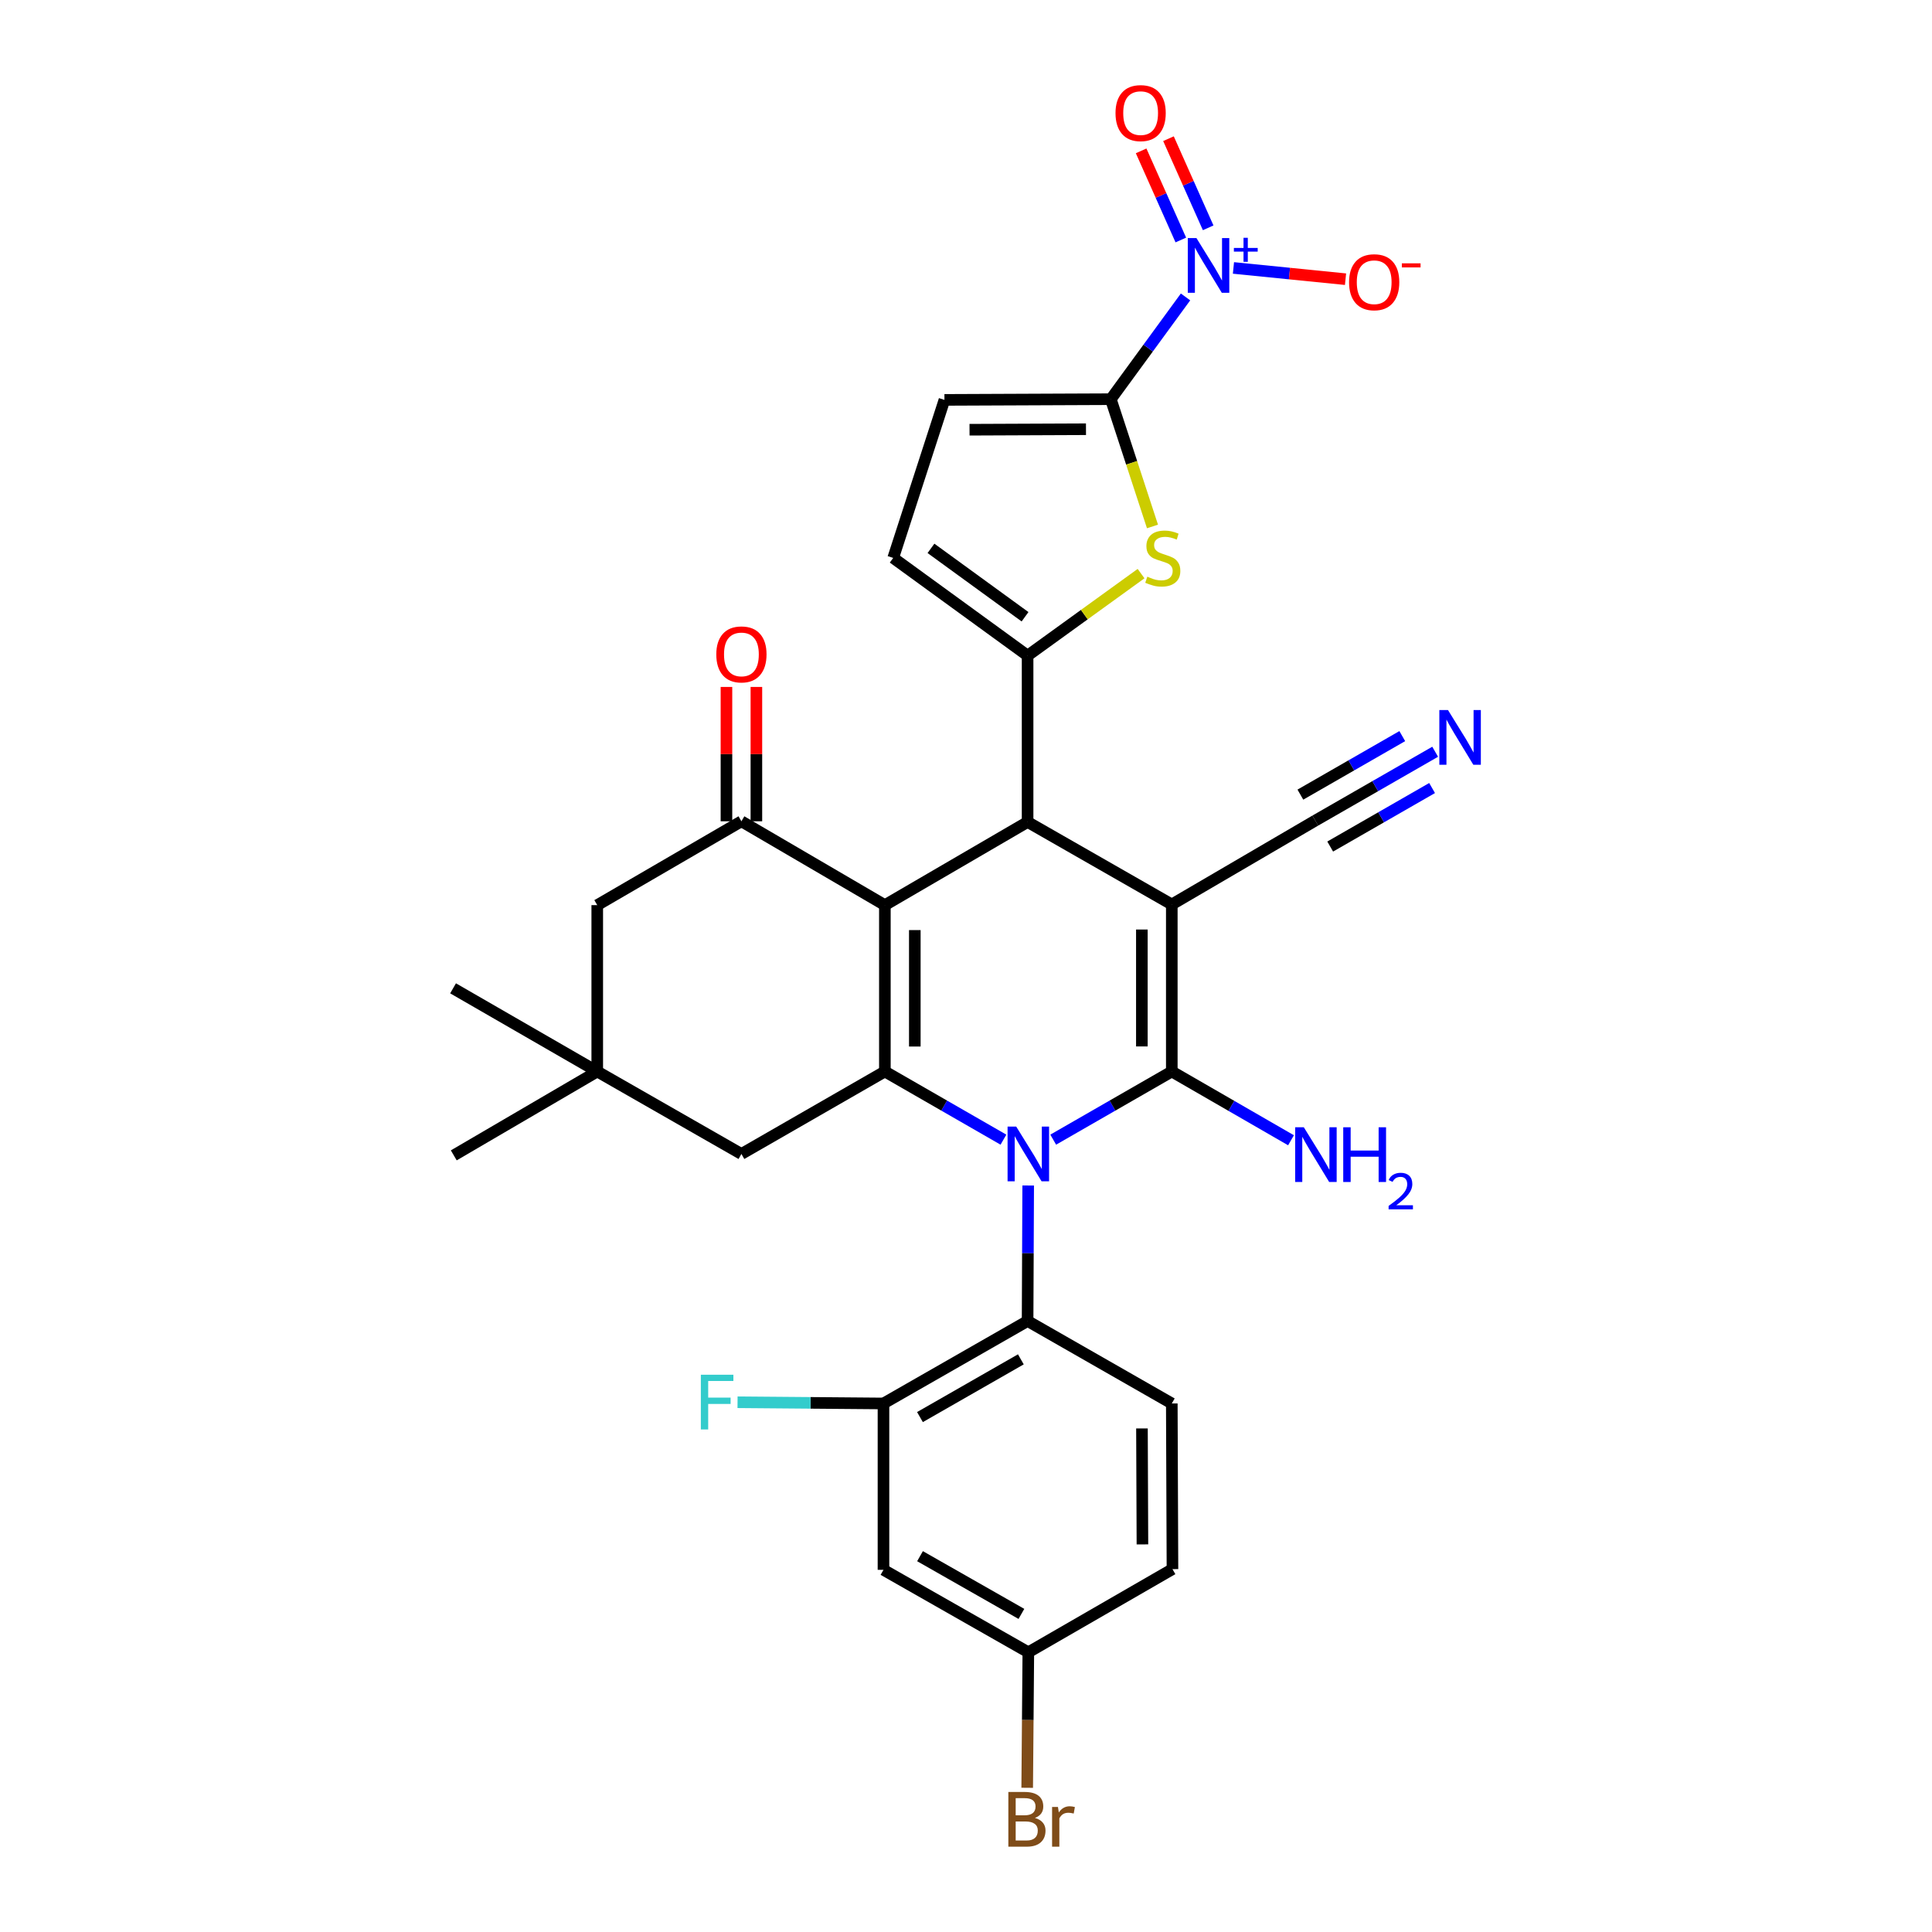 <?xml version='1.0' encoding='iso-8859-1'?>
<svg version='1.1' baseProfile='full'
              xmlns='http://www.w3.org/2000/svg'
                      xmlns:rdkit='http://www.rdkit.org/xml'
                      xmlns:xlink='http://www.w3.org/1999/xlink'
                  xml:space='preserve'
width='1000px' height='1000px' viewBox='0 0 1000 1000'>
<!-- END OF HEADER -->
<rect style='opacity:1.0;fill:#FFFFFF;stroke:none' width='1000' height='1000' x='0' y='0'> </rect>
<path class='bond-1' d='M 606.521,468.151 L 606.521,554.601' style='fill:none;fill-rule:evenodd;stroke:#000000;stroke-width:6px;stroke-linecap:butt;stroke-linejoin:miter;stroke-opacity:1' />
<path class='bond-1' d='M 591.025,481.118 L 591.025,541.634' style='fill:none;fill-rule:evenodd;stroke:#000000;stroke-width:6px;stroke-linecap:butt;stroke-linejoin:miter;stroke-opacity:1' />
<path class='bond-4' d='M 606.521,468.151 L 531.882,425.451' style='fill:none;fill-rule:evenodd;stroke:#000000;stroke-width:6px;stroke-linecap:butt;stroke-linejoin:miter;stroke-opacity:1' />
<path class='bond-11' d='M 606.521,468.151 L 680.79,424.736' style='fill:none;fill-rule:evenodd;stroke:#000000;stroke-width:6px;stroke-linecap:butt;stroke-linejoin:miter;stroke-opacity:1' />
<path class='bond-0' d='M 545.142,589.887 L 575.832,572.244' style='fill:none;fill-rule:evenodd;stroke:#0000FF;stroke-width:6px;stroke-linecap:butt;stroke-linejoin:miter;stroke-opacity:1' />
<path class='bond-0' d='M 575.832,572.244 L 606.521,554.601' style='fill:none;fill-rule:evenodd;stroke:#000000;stroke-width:6px;stroke-linecap:butt;stroke-linejoin:miter;stroke-opacity:1' />
<path class='bond-10' d='M 532.189,613.614 L 532.036,648.679' style='fill:none;fill-rule:evenodd;stroke:#0000FF;stroke-width:6px;stroke-linecap:butt;stroke-linejoin:miter;stroke-opacity:1' />
<path class='bond-10' d='M 532.036,648.679 L 531.882,683.743' style='fill:none;fill-rule:evenodd;stroke:#000000;stroke-width:6px;stroke-linecap:butt;stroke-linejoin:miter;stroke-opacity:1' />
<path class='bond-31' d='M 519.38,589.887 L 488.694,572.244' style='fill:none;fill-rule:evenodd;stroke:#0000FF;stroke-width:6px;stroke-linecap:butt;stroke-linejoin:miter;stroke-opacity:1' />
<path class='bond-31' d='M 488.694,572.244 L 458.009,554.601' style='fill:none;fill-rule:evenodd;stroke:#000000;stroke-width:6px;stroke-linecap:butt;stroke-linejoin:miter;stroke-opacity:1' />
<path class='bond-23' d='M 606.521,554.601 L 637.373,572.4' style='fill:none;fill-rule:evenodd;stroke:#000000;stroke-width:6px;stroke-linecap:butt;stroke-linejoin:miter;stroke-opacity:1' />
<path class='bond-23' d='M 637.373,572.4 L 668.224,590.199' style='fill:none;fill-rule:evenodd;stroke:#0000FF;stroke-width:6px;stroke-linecap:butt;stroke-linejoin:miter;stroke-opacity:1' />
<path class='bond-2' d='M 458.009,468.495 L 531.882,425.451' style='fill:none;fill-rule:evenodd;stroke:#000000;stroke-width:6px;stroke-linecap:butt;stroke-linejoin:miter;stroke-opacity:1' />
<path class='bond-3' d='M 458.009,468.495 L 458.009,554.601' style='fill:none;fill-rule:evenodd;stroke:#000000;stroke-width:6px;stroke-linecap:butt;stroke-linejoin:miter;stroke-opacity:1' />
<path class='bond-3' d='M 473.505,481.411 L 473.505,541.685' style='fill:none;fill-rule:evenodd;stroke:#000000;stroke-width:6px;stroke-linecap:butt;stroke-linejoin:miter;stroke-opacity:1' />
<path class='bond-9' d='M 458.009,468.495 L 383.757,425.098' style='fill:none;fill-rule:evenodd;stroke:#000000;stroke-width:6px;stroke-linecap:butt;stroke-linejoin:miter;stroke-opacity:1' />
<path class='bond-16' d='M 458.009,554.601 L 383.757,597.293' style='fill:none;fill-rule:evenodd;stroke:#000000;stroke-width:6px;stroke-linecap:butt;stroke-linejoin:miter;stroke-opacity:1' />
<path class='bond-5' d='M 531.882,425.451 L 531.882,339.353' style='fill:none;fill-rule:evenodd;stroke:#000000;stroke-width:6px;stroke-linecap:butt;stroke-linejoin:miter;stroke-opacity:1' />
<path class='bond-8' d='M 531.882,339.353 L 561.249,318.126' style='fill:none;fill-rule:evenodd;stroke:#000000;stroke-width:6px;stroke-linecap:butt;stroke-linejoin:miter;stroke-opacity:1' />
<path class='bond-8' d='M 561.249,318.126 L 590.617,296.899' style='fill:none;fill-rule:evenodd;stroke:#CCCC00;stroke-width:6px;stroke-linecap:butt;stroke-linejoin:miter;stroke-opacity:1' />
<path class='bond-12' d='M 531.882,339.353 L 462.322,288.776' style='fill:none;fill-rule:evenodd;stroke:#000000;stroke-width:6px;stroke-linecap:butt;stroke-linejoin:miter;stroke-opacity:1' />
<path class='bond-12' d='M 530.561,319.234 L 481.869,283.829' style='fill:none;fill-rule:evenodd;stroke:#000000;stroke-width:6px;stroke-linecap:butt;stroke-linejoin:miter;stroke-opacity:1' />
<path class='bond-6' d='M 574.952,206.621 L 585.738,239.558' style='fill:none;fill-rule:evenodd;stroke:#000000;stroke-width:6px;stroke-linecap:butt;stroke-linejoin:miter;stroke-opacity:1' />
<path class='bond-6' d='M 585.738,239.558 L 596.524,272.495' style='fill:none;fill-rule:evenodd;stroke:#CCCC00;stroke-width:6px;stroke-linecap:butt;stroke-linejoin:miter;stroke-opacity:1' />
<path class='bond-7' d='M 574.952,206.621 L 594.289,180.157' style='fill:none;fill-rule:evenodd;stroke:#000000;stroke-width:6px;stroke-linecap:butt;stroke-linejoin:miter;stroke-opacity:1' />
<path class='bond-7' d='M 594.289,180.157 L 613.626,153.692' style='fill:none;fill-rule:evenodd;stroke:#0000FF;stroke-width:6px;stroke-linecap:butt;stroke-linejoin:miter;stroke-opacity:1' />
<path class='bond-32' d='M 574.952,206.621 L 488.846,206.983' style='fill:none;fill-rule:evenodd;stroke:#000000;stroke-width:6px;stroke-linecap:butt;stroke-linejoin:miter;stroke-opacity:1' />
<path class='bond-32' d='M 562.101,222.172 L 501.827,222.425' style='fill:none;fill-rule:evenodd;stroke:#000000;stroke-width:6px;stroke-linecap:butt;stroke-linejoin:miter;stroke-opacity:1' />
<path class='bond-21' d='M 638.432,138.683 L 667.438,141.596' style='fill:none;fill-rule:evenodd;stroke:#0000FF;stroke-width:6px;stroke-linecap:butt;stroke-linejoin:miter;stroke-opacity:1' />
<path class='bond-21' d='M 667.438,141.596 L 696.444,144.509' style='fill:none;fill-rule:evenodd;stroke:#FF0000;stroke-width:6px;stroke-linecap:butt;stroke-linejoin:miter;stroke-opacity:1' />
<path class='bond-22' d='M 625.348,117.917 L 615.075,94.85' style='fill:none;fill-rule:evenodd;stroke:#0000FF;stroke-width:6px;stroke-linecap:butt;stroke-linejoin:miter;stroke-opacity:1' />
<path class='bond-22' d='M 615.075,94.85 L 604.802,71.784' style='fill:none;fill-rule:evenodd;stroke:#FF0000;stroke-width:6px;stroke-linecap:butt;stroke-linejoin:miter;stroke-opacity:1' />
<path class='bond-22' d='M 611.192,124.221 L 600.919,101.154' style='fill:none;fill-rule:evenodd;stroke:#0000FF;stroke-width:6px;stroke-linecap:butt;stroke-linejoin:miter;stroke-opacity:1' />
<path class='bond-22' d='M 600.919,101.154 L 590.647,78.088' style='fill:none;fill-rule:evenodd;stroke:#FF0000;stroke-width:6px;stroke-linecap:butt;stroke-linejoin:miter;stroke-opacity:1' />
<path class='bond-18' d='M 383.757,425.098 L 309.136,468.495' style='fill:none;fill-rule:evenodd;stroke:#000000;stroke-width:6px;stroke-linecap:butt;stroke-linejoin:miter;stroke-opacity:1' />
<path class='bond-24' d='M 391.505,425.098 L 391.505,390.329' style='fill:none;fill-rule:evenodd;stroke:#000000;stroke-width:6px;stroke-linecap:butt;stroke-linejoin:miter;stroke-opacity:1' />
<path class='bond-24' d='M 391.505,390.329 L 391.505,355.56' style='fill:none;fill-rule:evenodd;stroke:#FF0000;stroke-width:6px;stroke-linecap:butt;stroke-linejoin:miter;stroke-opacity:1' />
<path class='bond-24' d='M 376.009,425.098 L 376.009,390.329' style='fill:none;fill-rule:evenodd;stroke:#000000;stroke-width:6px;stroke-linecap:butt;stroke-linejoin:miter;stroke-opacity:1' />
<path class='bond-24' d='M 376.009,390.329 L 376.009,355.56' style='fill:none;fill-rule:evenodd;stroke:#FF0000;stroke-width:6px;stroke-linecap:butt;stroke-linejoin:miter;stroke-opacity:1' />
<path class='bond-14' d='M 531.882,683.743 L 457.286,726.435' style='fill:none;fill-rule:evenodd;stroke:#000000;stroke-width:6px;stroke-linecap:butt;stroke-linejoin:miter;stroke-opacity:1' />
<path class='bond-14' d='M 528.39,703.596 L 476.172,733.48' style='fill:none;fill-rule:evenodd;stroke:#000000;stroke-width:6px;stroke-linecap:butt;stroke-linejoin:miter;stroke-opacity:1' />
<path class='bond-20' d='M 531.882,683.743 L 606.521,726.435' style='fill:none;fill-rule:evenodd;stroke:#000000;stroke-width:6px;stroke-linecap:butt;stroke-linejoin:miter;stroke-opacity:1' />
<path class='bond-15' d='M 680.79,424.736 L 711.814,406.919' style='fill:none;fill-rule:evenodd;stroke:#000000;stroke-width:6px;stroke-linecap:butt;stroke-linejoin:miter;stroke-opacity:1' />
<path class='bond-15' d='M 711.814,406.919 L 742.838,389.101' style='fill:none;fill-rule:evenodd;stroke:#0000FF;stroke-width:6px;stroke-linecap:butt;stroke-linejoin:miter;stroke-opacity:1' />
<path class='bond-15' d='M 688.507,438.174 L 714.878,423.029' style='fill:none;fill-rule:evenodd;stroke:#000000;stroke-width:6px;stroke-linecap:butt;stroke-linejoin:miter;stroke-opacity:1' />
<path class='bond-15' d='M 714.878,423.029 L 741.248,407.884' style='fill:none;fill-rule:evenodd;stroke:#0000FF;stroke-width:6px;stroke-linecap:butt;stroke-linejoin:miter;stroke-opacity:1' />
<path class='bond-15' d='M 673.073,411.299 L 699.443,396.154' style='fill:none;fill-rule:evenodd;stroke:#000000;stroke-width:6px;stroke-linecap:butt;stroke-linejoin:miter;stroke-opacity:1' />
<path class='bond-15' d='M 699.443,396.154 L 725.814,381.009' style='fill:none;fill-rule:evenodd;stroke:#0000FF;stroke-width:6px;stroke-linecap:butt;stroke-linejoin:miter;stroke-opacity:1' />
<path class='bond-13' d='M 462.322,288.776 L 488.846,206.983' style='fill:none;fill-rule:evenodd;stroke:#000000;stroke-width:6px;stroke-linecap:butt;stroke-linejoin:miter;stroke-opacity:1' />
<path class='bond-19' d='M 457.286,726.435 L 457.286,812.541' style='fill:none;fill-rule:evenodd;stroke:#000000;stroke-width:6px;stroke-linecap:butt;stroke-linejoin:miter;stroke-opacity:1' />
<path class='bond-26' d='M 457.286,726.435 L 419.519,726.121' style='fill:none;fill-rule:evenodd;stroke:#000000;stroke-width:6px;stroke-linecap:butt;stroke-linejoin:miter;stroke-opacity:1' />
<path class='bond-26' d='M 419.519,726.121 L 381.753,725.808' style='fill:none;fill-rule:evenodd;stroke:#33CCCC;stroke-width:6px;stroke-linecap:butt;stroke-linejoin:miter;stroke-opacity:1' />
<path class='bond-17' d='M 383.757,597.293 L 309.136,554.601' style='fill:none;fill-rule:evenodd;stroke:#000000;stroke-width:6px;stroke-linecap:butt;stroke-linejoin:miter;stroke-opacity:1' />
<path class='bond-29' d='M 309.136,554.601 L 234.875,598.016' style='fill:none;fill-rule:evenodd;stroke:#000000;stroke-width:6px;stroke-linecap:butt;stroke-linejoin:miter;stroke-opacity:1' />
<path class='bond-30' d='M 309.136,554.601 L 234.505,511.557' style='fill:none;fill-rule:evenodd;stroke:#000000;stroke-width:6px;stroke-linecap:butt;stroke-linejoin:miter;stroke-opacity:1' />
<path class='bond-33' d='M 309.136,554.601 L 309.136,468.495' style='fill:none;fill-rule:evenodd;stroke:#000000;stroke-width:6px;stroke-linecap:butt;stroke-linejoin:miter;stroke-opacity:1' />
<path class='bond-34' d='M 457.286,812.541 L 532.261,855.224' style='fill:none;fill-rule:evenodd;stroke:#000000;stroke-width:6px;stroke-linecap:butt;stroke-linejoin:miter;stroke-opacity:1' />
<path class='bond-34' d='M 476.199,805.477 L 528.681,835.355' style='fill:none;fill-rule:evenodd;stroke:#000000;stroke-width:6px;stroke-linecap:butt;stroke-linejoin:miter;stroke-opacity:1' />
<path class='bond-27' d='M 606.521,726.435 L 606.865,812.179' style='fill:none;fill-rule:evenodd;stroke:#000000;stroke-width:6px;stroke-linecap:butt;stroke-linejoin:miter;stroke-opacity:1' />
<path class='bond-27' d='M 591.077,739.359 L 591.318,799.38' style='fill:none;fill-rule:evenodd;stroke:#000000;stroke-width:6px;stroke-linecap:butt;stroke-linejoin:miter;stroke-opacity:1' />
<path class='bond-25' d='M 532.261,855.224 L 606.865,812.179' style='fill:none;fill-rule:evenodd;stroke:#000000;stroke-width:6px;stroke-linecap:butt;stroke-linejoin:miter;stroke-opacity:1' />
<path class='bond-28' d='M 532.261,855.224 L 531.967,890.293' style='fill:none;fill-rule:evenodd;stroke:#000000;stroke-width:6px;stroke-linecap:butt;stroke-linejoin:miter;stroke-opacity:1' />
<path class='bond-28' d='M 531.967,890.293 L 531.674,925.361' style='fill:none;fill-rule:evenodd;stroke:#7F4C19;stroke-width:6px;stroke-linecap:butt;stroke-linejoin:miter;stroke-opacity:1' />
<path  class='atom-1' d='M 526.001 583.133
L 535.281 598.133
Q 536.201 599.613, 537.681 602.293
Q 539.161 604.973, 539.241 605.133
L 539.241 583.133
L 543.001 583.133
L 543.001 611.453
L 539.121 611.453
L 529.161 595.053
Q 528.001 593.133, 526.761 590.933
Q 525.561 588.733, 525.201 588.053
L 525.201 611.453
L 521.521 611.453
L 521.521 583.133
L 526.001 583.133
' fill='#0000FF'/>
<path  class='atom-8' d='M 619.278 123.229
L 628.558 138.229
Q 629.478 139.709, 630.958 142.389
Q 632.438 145.069, 632.518 145.229
L 632.518 123.229
L 636.278 123.229
L 636.278 151.549
L 632.398 151.549
L 622.438 135.149
Q 621.278 133.229, 620.038 131.029
Q 618.838 128.829, 618.478 128.149
L 618.478 151.549
L 614.798 151.549
L 614.798 123.229
L 619.278 123.229
' fill='#0000FF'/>
<path  class='atom-8' d='M 638.654 128.334
L 643.644 128.334
L 643.644 123.08
L 645.861 123.08
L 645.861 128.334
L 650.983 128.334
L 650.983 130.234
L 645.861 130.234
L 645.861 135.514
L 643.644 135.514
L 643.644 130.234
L 638.654 130.234
L 638.654 128.334
' fill='#0000FF'/>
<path  class='atom-9' d='M 593.855 298.496
Q 594.175 298.616, 595.495 299.176
Q 596.815 299.736, 598.255 300.096
Q 599.735 300.416, 601.175 300.416
Q 603.855 300.416, 605.415 299.136
Q 606.975 297.816, 606.975 295.536
Q 606.975 293.976, 606.175 293.016
Q 605.415 292.056, 604.215 291.536
Q 603.015 291.016, 601.015 290.416
Q 598.495 289.656, 596.975 288.936
Q 595.495 288.216, 594.415 286.696
Q 593.375 285.176, 593.375 282.616
Q 593.375 279.056, 595.775 276.856
Q 598.215 274.656, 603.015 274.656
Q 606.295 274.656, 610.015 276.216
L 609.095 279.296
Q 605.695 277.896, 603.135 277.896
Q 600.375 277.896, 598.855 279.056
Q 597.335 280.176, 597.375 282.136
Q 597.375 283.656, 598.135 284.576
Q 598.935 285.496, 600.055 286.016
Q 601.215 286.536, 603.135 287.136
Q 605.695 287.936, 607.215 288.736
Q 608.735 289.536, 609.815 291.176
Q 610.935 292.776, 610.935 295.536
Q 610.935 299.456, 608.295 301.576
Q 605.695 303.656, 601.335 303.656
Q 598.815 303.656, 596.895 303.096
Q 595.015 302.576, 592.775 301.656
L 593.855 298.496
' fill='#CCCC00'/>
<path  class='atom-16' d='M 749.479 367.532
L 758.759 382.532
Q 759.679 384.012, 761.159 386.692
Q 762.639 389.372, 762.719 389.532
L 762.719 367.532
L 766.479 367.532
L 766.479 395.852
L 762.599 395.852
L 752.639 379.452
Q 751.479 377.532, 750.239 375.332
Q 749.039 373.132, 748.679 372.452
L 748.679 395.852
L 744.999 395.852
L 744.999 367.532
L 749.479 367.532
' fill='#0000FF'/>
<path  class='atom-22' d='M 698.274 146.078
Q 698.274 139.278, 701.634 135.478
Q 704.994 131.678, 711.274 131.678
Q 717.554 131.678, 720.914 135.478
Q 724.274 139.278, 724.274 146.078
Q 724.274 152.958, 720.874 156.878
Q 717.474 160.758, 711.274 160.758
Q 705.034 160.758, 701.634 156.878
Q 698.274 152.998, 698.274 146.078
M 711.274 157.558
Q 715.594 157.558, 717.914 154.678
Q 720.274 151.758, 720.274 146.078
Q 720.274 140.518, 717.914 137.718
Q 715.594 134.878, 711.274 134.878
Q 706.954 134.878, 704.594 137.678
Q 702.274 140.478, 702.274 146.078
Q 702.274 151.798, 704.594 154.678
Q 706.954 157.558, 711.274 157.558
' fill='#FF0000'/>
<path  class='atom-22' d='M 725.594 136.3
L 735.283 136.3
L 735.283 138.412
L 725.594 138.412
L 725.594 136.3
' fill='#FF0000'/>
<path  class='atom-23' d='M 577.388 58.542
Q 577.388 51.742, 580.748 47.943
Q 584.108 44.142, 590.388 44.142
Q 596.668 44.142, 600.028 47.943
Q 603.388 51.742, 603.388 58.542
Q 603.388 65.422, 599.988 69.343
Q 596.588 73.222, 590.388 73.222
Q 584.148 73.222, 580.748 69.343
Q 577.388 65.463, 577.388 58.542
M 590.388 70.022
Q 594.708 70.022, 597.028 67.142
Q 599.388 64.222, 599.388 58.542
Q 599.388 52.983, 597.028 50.182
Q 594.708 47.343, 590.388 47.343
Q 586.068 47.343, 583.708 50.142
Q 581.388 52.943, 581.388 58.542
Q 581.388 64.263, 583.708 67.142
Q 586.068 70.022, 590.388 70.022
' fill='#FF0000'/>
<path  class='atom-24' d='M 674.857 583.477
L 684.137 598.477
Q 685.057 599.957, 686.537 602.637
Q 688.017 605.317, 688.097 605.477
L 688.097 583.477
L 691.857 583.477
L 691.857 611.797
L 687.977 611.797
L 678.017 595.397
Q 676.857 593.477, 675.617 591.277
Q 674.417 589.077, 674.057 588.397
L 674.057 611.797
L 670.377 611.797
L 670.377 583.477
L 674.857 583.477
' fill='#0000FF'/>
<path  class='atom-24' d='M 695.257 583.477
L 699.097 583.477
L 699.097 595.517
L 713.577 595.517
L 713.577 583.477
L 717.417 583.477
L 717.417 611.797
L 713.577 611.797
L 713.577 598.717
L 699.097 598.717
L 699.097 611.797
L 695.257 611.797
L 695.257 583.477
' fill='#0000FF'/>
<path  class='atom-24' d='M 718.79 610.804
Q 719.476 609.035, 721.113 608.058
Q 722.75 607.055, 725.02 607.055
Q 727.845 607.055, 729.429 608.586
Q 731.013 610.117, 731.013 612.836
Q 731.013 615.608, 728.954 618.196
Q 726.921 620.783, 722.697 623.845
L 731.33 623.845
L 731.33 625.957
L 718.737 625.957
L 718.737 624.188
Q 722.222 621.707, 724.281 619.859
Q 726.367 618.011, 727.37 616.348
Q 728.373 614.684, 728.373 612.968
Q 728.373 611.173, 727.475 610.17
Q 726.578 609.167, 725.02 609.167
Q 723.515 609.167, 722.512 609.774
Q 721.509 610.381, 720.796 611.728
L 718.79 610.804
' fill='#0000FF'/>
<path  class='atom-25' d='M 370.757 338.719
Q 370.757 331.919, 374.117 328.119
Q 377.477 324.319, 383.757 324.319
Q 390.037 324.319, 393.397 328.119
Q 396.757 331.919, 396.757 338.719
Q 396.757 345.599, 393.357 349.519
Q 389.957 353.399, 383.757 353.399
Q 377.517 353.399, 374.117 349.519
Q 370.757 345.639, 370.757 338.719
M 383.757 350.199
Q 388.077 350.199, 390.397 347.319
Q 392.757 344.399, 392.757 338.719
Q 392.757 333.159, 390.397 330.359
Q 388.077 327.519, 383.757 327.519
Q 379.437 327.519, 377.077 330.319
Q 374.757 333.119, 374.757 338.719
Q 374.757 344.439, 377.077 347.319
Q 379.437 350.199, 383.757 350.199
' fill='#FF0000'/>
<path  class='atom-27' d='M 362.76 711.56
L 379.6 711.56
L 379.6 714.8
L 366.56 714.8
L 366.56 723.4
L 378.16 723.4
L 378.16 726.68
L 366.56 726.68
L 366.56 739.88
L 362.76 739.88
L 362.76 711.56
' fill='#33CCCC'/>
<path  class='atom-29' d='M 535.678 940.963
Q 538.398 941.723, 539.758 943.403
Q 541.158 945.043, 541.158 947.483
Q 541.158 951.403, 538.638 953.643
Q 536.158 955.843, 531.438 955.843
L 521.918 955.843
L 521.918 927.523
L 530.278 927.523
Q 535.118 927.523, 537.558 929.483
Q 539.998 931.443, 539.998 935.043
Q 539.998 939.323, 535.678 940.963
M 525.718 930.723
L 525.718 939.603
L 530.278 939.603
Q 533.078 939.603, 534.518 938.483
Q 535.998 937.323, 535.998 935.043
Q 535.998 930.723, 530.278 930.723
L 525.718 930.723
M 531.438 952.643
Q 534.198 952.643, 535.678 951.323
Q 537.158 950.003, 537.158 947.483
Q 537.158 945.163, 535.518 944.003
Q 533.918 942.803, 530.838 942.803
L 525.718 942.803
L 525.718 952.643
L 531.438 952.643
' fill='#7F4C19'/>
<path  class='atom-29' d='M 547.598 935.283
L 548.038 938.123
Q 550.198 934.923, 553.718 934.923
Q 554.838 934.923, 556.358 935.323
L 555.758 938.683
Q 554.038 938.283, 553.078 938.283
Q 551.398 938.283, 550.278 938.963
Q 549.198 939.603, 548.318 941.163
L 548.318 955.843
L 544.558 955.843
L 544.558 935.283
L 547.598 935.283
' fill='#7F4C19'/>
</svg>

